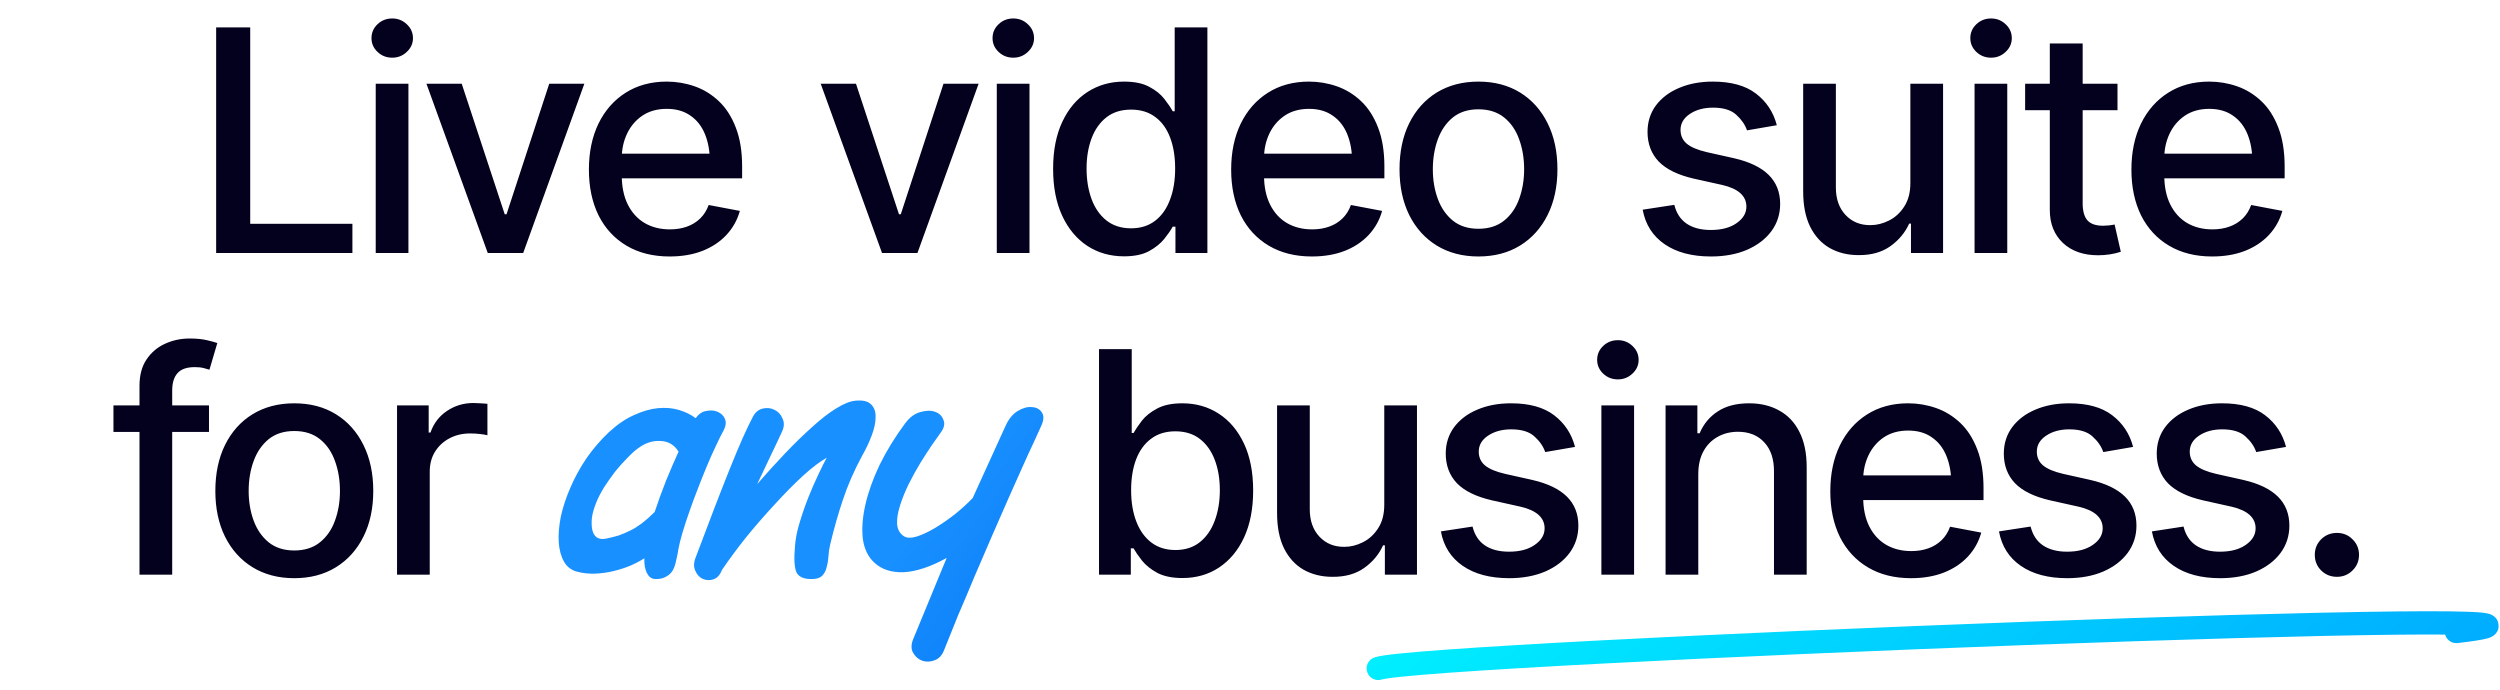<svg width="645" height="178" viewBox="0 0 645 178" fill="none" xmlns="http://www.w3.org/2000/svg">
<path d="M55.765 65.272V7.069H64.554V57.733H90.921V65.272H55.765ZM96.936 65.272V21.601H105.374V65.272H96.936ZM101.194 14.882C99.71 14.882 98.447 14.387 97.405 13.398C96.364 12.408 95.843 11.223 95.843 9.843C95.843 8.437 96.364 7.239 97.405 6.249C98.447 5.259 99.71 4.765 101.194 4.765C102.653 4.765 103.903 5.259 104.944 6.249C106.012 7.239 106.546 8.437 106.546 9.843C106.546 11.223 106.012 12.408 104.944 13.398C103.903 14.387 102.653 14.882 101.194 14.882ZM150.765 21.601L134.983 65.272H125.843L110.022 21.601H119.124L130.218 55.273H130.687L141.702 21.601H150.765ZM172.757 66.171C168.486 66.171 164.788 65.246 161.663 63.398C158.538 61.548 156.129 58.944 154.437 55.585C152.77 52.2 151.937 48.254 151.937 43.749C151.937 39.27 152.757 35.325 154.397 31.913C156.064 28.502 158.395 25.845 161.39 23.944C164.41 22.017 167.952 21.054 172.015 21.054C174.489 21.054 176.884 21.457 179.202 22.265C181.52 23.072 183.603 24.348 185.452 26.093C187.301 27.838 188.759 30.103 189.827 32.89C190.921 35.676 191.468 39.035 191.468 42.968V46.015H156.741V39.648H187.093L183.147 41.757C183.147 39.075 182.731 36.705 181.897 34.648C181.064 32.59 179.814 30.989 178.147 29.843C176.507 28.671 174.463 28.085 172.015 28.085C169.567 28.085 167.47 28.671 165.726 29.843C164.007 31.015 162.692 32.564 161.78 34.491C160.869 36.418 160.413 38.528 160.413 40.819V45.155C160.413 48.15 160.934 50.689 161.976 52.773C163.017 54.856 164.463 56.444 166.312 57.538C168.187 58.632 170.361 59.179 172.835 59.179C174.45 59.179 175.908 58.944 177.21 58.476C178.538 58.007 179.684 57.304 180.647 56.366C181.611 55.429 182.34 54.27 182.835 52.89L190.882 54.413C190.231 56.757 189.085 58.814 187.444 60.585C185.804 62.356 183.733 63.736 181.233 64.726C178.759 65.689 175.934 66.171 172.757 66.171ZM252.483 21.601L236.702 65.272H227.562L211.741 21.601H220.843L231.937 55.273H232.405L243.421 21.601H252.483ZM257.171 65.272V21.601H265.608V65.272H257.171ZM261.429 14.882C259.944 14.882 258.681 14.387 257.64 13.398C256.598 12.408 256.077 11.223 256.077 9.843C256.077 8.437 256.598 7.239 257.64 6.249C258.681 5.259 259.944 4.765 261.429 4.765C262.887 4.765 264.137 5.259 265.179 6.249C266.246 7.239 266.78 8.437 266.78 9.843C266.78 11.223 266.246 12.408 265.179 13.398C264.137 14.387 262.887 14.882 261.429 14.882ZM289.983 66.132C286.442 66.132 283.291 65.233 280.53 63.437C277.77 61.614 275.608 59.023 274.046 55.663C272.483 52.278 271.702 48.241 271.702 43.554C271.702 38.814 272.496 34.765 274.085 31.405C275.674 28.046 277.848 25.481 280.608 23.71C283.369 21.939 286.494 21.054 289.983 21.054C292.718 21.054 294.905 21.509 296.546 22.421C298.213 23.306 299.502 24.348 300.413 25.546C301.351 26.744 302.067 27.799 302.562 28.71H303.069V7.069H311.507V65.272H303.265V58.476H302.562C302.067 59.387 301.338 60.442 300.374 61.64C299.41 62.838 298.095 63.892 296.429 64.804C294.788 65.689 292.64 66.132 289.983 66.132ZM291.819 58.905C294.267 58.905 296.338 58.254 298.03 56.952C299.723 55.65 300.999 53.84 301.858 51.523C302.744 49.205 303.187 46.523 303.187 43.476C303.187 40.429 302.757 37.773 301.897 35.507C301.038 33.215 299.762 31.444 298.069 30.194C296.377 28.918 294.293 28.28 291.819 28.28C289.267 28.28 287.145 28.944 285.452 30.273C283.759 31.601 282.483 33.41 281.624 35.702C280.765 37.994 280.335 40.585 280.335 43.476C280.335 46.392 280.765 49.023 281.624 51.366C282.483 53.684 283.759 55.52 285.452 56.874C287.171 58.228 289.293 58.905 291.819 58.905ZM338.46 66.171C334.189 66.171 330.491 65.246 327.366 63.398C324.241 61.548 321.832 58.944 320.14 55.585C318.473 52.2 317.64 48.254 317.64 43.749C317.64 39.27 318.46 35.325 320.101 31.913C321.767 28.502 324.098 25.845 327.093 23.944C330.114 22.017 333.655 21.054 337.718 21.054C340.192 21.054 342.588 21.457 344.905 22.265C347.223 23.072 349.306 24.348 351.155 26.093C353.004 27.838 354.463 30.103 355.53 32.89C356.624 35.676 357.171 39.035 357.171 42.968V46.015H322.444V39.648H352.796L348.851 41.757C348.851 39.075 348.434 36.705 347.601 34.648C346.767 32.59 345.517 30.989 343.851 29.843C342.21 28.671 340.166 28.085 337.718 28.085C335.27 28.085 333.174 28.671 331.429 29.843C329.71 31.015 328.395 32.564 327.483 34.491C326.572 36.418 326.116 38.528 326.116 40.819V45.155C326.116 48.15 326.637 50.689 327.679 52.773C328.72 54.856 330.166 56.444 332.015 57.538C333.89 58.632 336.064 59.179 338.538 59.179C340.153 59.179 341.611 58.944 342.913 58.476C344.241 58.007 345.387 57.304 346.351 56.366C347.314 55.429 348.043 54.27 348.538 52.89L356.585 54.413C355.934 56.757 354.788 58.814 353.147 60.585C351.507 62.356 349.437 63.736 346.937 64.726C344.463 65.689 341.637 66.171 338.46 66.171ZM381.429 66.171C377.34 66.171 373.759 65.233 370.687 63.358C367.64 61.483 365.27 58.853 363.577 55.468C361.91 52.082 361.077 48.15 361.077 43.671C361.077 39.14 361.91 35.181 363.577 31.796C365.27 28.384 367.64 25.741 370.687 23.866C373.759 21.991 377.34 21.054 381.429 21.054C385.543 21.054 389.124 21.991 392.171 23.866C395.218 25.741 397.588 28.384 399.28 31.796C400.973 35.181 401.819 39.14 401.819 43.671C401.819 48.15 400.973 52.082 399.28 55.468C397.588 58.853 395.218 61.483 392.171 63.358C389.124 65.233 385.543 66.171 381.429 66.171ZM381.429 59.023C384.111 59.023 386.325 58.319 388.069 56.913C389.814 55.507 391.103 53.645 391.937 51.327C392.796 48.983 393.226 46.431 393.226 43.671C393.226 40.858 392.796 38.28 391.937 35.937C391.103 33.593 389.814 31.718 388.069 30.311C386.325 28.905 384.111 28.202 381.429 28.202C378.772 28.202 376.572 28.905 374.827 30.311C373.108 31.718 371.819 33.593 370.96 35.937C370.101 38.28 369.671 40.858 369.671 43.671C369.671 46.431 370.101 48.983 370.96 51.327C371.819 53.645 373.108 55.507 374.827 56.913C376.572 58.319 378.772 59.023 381.429 59.023ZM458.421 32.304L450.726 33.632C450.231 32.173 449.306 30.832 447.952 29.608C446.624 28.384 444.632 27.773 441.976 27.773C439.58 27.773 437.575 28.319 435.96 29.413C434.371 30.481 433.577 31.848 433.577 33.515C433.577 34.973 434.111 36.158 435.179 37.069C436.272 37.981 438.004 38.71 440.374 39.257L447.366 40.819C451.351 41.731 454.332 43.163 456.312 45.116C458.291 47.069 459.28 49.569 459.28 52.616C459.28 55.246 458.525 57.59 457.015 59.648C455.504 61.679 453.408 63.28 450.726 64.452C448.043 65.598 444.944 66.171 441.429 66.171C436.533 66.171 432.549 65.116 429.476 63.007C426.403 60.898 424.515 57.929 423.812 54.101L431.976 52.851C432.496 54.986 433.551 56.601 435.14 57.694C436.754 58.788 438.838 59.335 441.39 59.335C444.15 59.335 446.364 58.749 448.03 57.577C449.723 56.405 450.569 54.986 450.569 53.319C450.569 50.559 448.512 48.697 444.397 47.733L437.015 46.093C432.926 45.155 429.905 43.684 427.952 41.679C426.025 39.648 425.062 37.095 425.062 34.023C425.062 31.444 425.778 29.179 427.21 27.226C428.668 25.273 430.66 23.762 433.187 22.694C435.739 21.601 438.642 21.054 441.897 21.054C446.637 21.054 450.348 22.082 453.03 24.14C455.739 26.197 457.535 28.918 458.421 32.304ZM492.874 47.226V21.601H501.312V65.272H493.03V57.694H492.562C491.52 60.012 489.905 61.952 487.718 63.515C485.53 65.077 482.796 65.845 479.515 65.819C476.702 65.819 474.215 65.207 472.054 63.983C469.918 62.759 468.239 60.923 467.015 58.476C465.817 56.028 465.218 52.994 465.218 49.374V21.601H473.655V48.398C473.655 51.34 474.489 53.697 476.155 55.468C477.822 57.239 479.97 58.111 482.601 58.085C484.189 58.085 485.765 57.694 487.327 56.913C488.916 56.132 490.231 54.934 491.272 53.319C492.34 51.705 492.874 49.673 492.874 47.226ZM509.437 65.272V21.601H517.874V65.272H509.437ZM513.694 14.882C512.21 14.882 510.947 14.387 509.905 13.398C508.864 12.408 508.343 11.223 508.343 9.843C508.343 8.437 508.864 7.239 509.905 6.249C510.947 5.259 512.21 4.765 513.694 4.765C515.153 4.765 516.403 5.259 517.444 6.249C518.512 7.239 519.046 8.437 519.046 9.843C519.046 11.223 518.512 12.408 517.444 13.398C516.403 14.387 515.153 14.882 513.694 14.882ZM546.312 21.601V28.436H522.483V21.601H546.312ZM528.851 11.21H537.327V52.46C537.327 54.465 537.744 55.937 538.577 56.874C539.41 57.785 540.752 58.241 542.601 58.241C543.043 58.241 543.512 58.215 544.007 58.163C544.528 58.111 545.049 58.033 545.569 57.929L547.171 64.96C546.312 65.246 545.374 65.468 544.358 65.624C543.343 65.78 542.327 65.858 541.312 65.858C537.535 65.858 534.515 64.804 532.249 62.694C529.983 60.559 528.851 57.72 528.851 54.179V11.21ZM570.726 66.171C566.455 66.171 562.757 65.246 559.632 63.398C556.507 61.548 554.098 58.944 552.405 55.585C550.739 52.2 549.905 48.254 549.905 43.749C549.905 39.27 550.726 35.325 552.366 31.913C554.033 28.502 556.364 25.845 559.358 23.944C562.379 22.017 565.921 21.054 569.983 21.054C572.457 21.054 574.853 21.457 577.171 22.265C579.489 23.072 581.572 24.348 583.421 26.093C585.27 27.838 586.728 30.103 587.796 32.89C588.89 35.676 589.437 39.035 589.437 42.968V46.015H554.71V39.648H585.062L581.116 41.757C581.116 39.075 580.7 36.705 579.866 34.648C579.033 32.59 577.783 30.989 576.116 29.843C574.476 28.671 572.431 28.085 569.983 28.085C567.535 28.085 565.439 28.671 563.694 29.843C561.976 31.015 560.66 32.564 559.749 34.491C558.838 36.418 558.382 38.528 558.382 40.819V45.155C558.382 48.15 558.903 50.689 559.944 52.773C560.986 54.856 562.431 56.444 564.28 57.538C566.155 58.632 568.33 59.179 570.804 59.179C572.418 59.179 573.877 58.944 575.179 58.476C576.507 58.007 577.653 57.304 578.616 56.366C579.58 55.429 580.309 54.27 580.804 52.89L588.851 54.413C588.2 56.757 587.054 58.814 585.413 60.585C583.772 62.356 581.702 63.736 579.202 64.726C576.728 65.689 573.903 66.171 570.726 66.171ZM53.919 104.601V111.437H29.271V104.601H53.919ZM35.99 148.272V99.522C35.99 96.814 36.589 94.561 37.787 92.765C39.011 90.942 40.599 89.588 42.552 88.702C44.531 87.791 46.654 87.335 48.919 87.335C50.664 87.335 52.149 87.478 53.373 87.765C54.596 88.051 55.495 88.299 56.068 88.507L54.037 95.382C53.646 95.252 53.138 95.108 52.513 94.952C51.914 94.796 51.159 94.718 50.248 94.718C48.19 94.718 46.706 95.239 45.794 96.28C44.883 97.296 44.427 98.78 44.427 100.733V148.272H35.99ZM75.912 149.171C71.823 149.171 68.242 148.233 65.169 146.358C62.123 144.483 59.753 141.853 58.06 138.468C56.393 135.082 55.56 131.15 55.56 126.671C55.56 122.14 56.393 118.181 58.06 114.796C59.753 111.384 62.123 108.741 65.169 106.866C68.242 104.991 71.823 104.054 75.912 104.054C80.026 104.054 83.607 104.991 86.654 106.866C89.701 108.741 92.07 111.384 93.763 114.796C95.456 118.181 96.302 122.14 96.302 126.671C96.302 131.15 95.456 135.082 93.763 138.468C92.07 141.853 89.701 144.483 86.654 146.358C83.607 148.233 80.026 149.171 75.912 149.171ZM75.912 142.022C78.594 142.022 80.807 141.319 82.552 139.913C84.297 138.507 85.586 136.645 86.419 134.327C87.279 131.983 87.709 129.431 87.709 126.671C87.709 123.858 87.279 121.28 86.419 118.937C85.586 116.593 84.297 114.718 82.552 113.312C80.807 111.905 78.594 111.202 75.912 111.202C73.255 111.202 71.055 111.905 69.31 113.312C67.591 114.718 66.302 116.593 65.443 118.937C64.584 121.28 64.154 123.858 64.154 126.671C64.154 129.431 64.584 131.983 65.443 134.327C66.302 136.645 67.591 138.507 69.31 139.913C71.055 141.319 73.255 142.022 75.912 142.022ZM102.435 148.272V104.601H110.599V111.593H111.068C111.875 109.249 113.281 107.4 115.287 106.046C117.318 104.666 119.61 103.976 122.162 103.976C122.682 103.976 123.294 104.002 123.998 104.054C124.727 104.08 125.313 104.119 125.755 104.171V112.296C125.417 112.192 124.805 112.088 123.919 111.983C123.06 111.879 122.188 111.827 121.302 111.827C119.297 111.827 117.5 112.257 115.912 113.116C114.349 113.95 113.112 115.108 112.201 116.593C111.315 118.051 110.873 119.744 110.873 121.671V148.272H102.435ZM305.071 149.132C302.441 149.132 300.279 148.689 298.586 147.804C296.92 146.892 295.605 145.838 294.641 144.64C293.704 143.442 292.974 142.387 292.454 141.476H291.75V148.272H283.547V90.069H291.985V111.71H292.454C292.974 110.799 293.691 109.744 294.602 108.546C295.54 107.348 296.842 106.306 298.508 105.421C300.175 104.509 302.349 104.054 305.032 104.054C308.547 104.054 311.672 104.939 314.407 106.71C317.167 108.481 319.342 111.046 320.93 114.405C322.519 117.765 323.313 121.814 323.313 126.554C323.313 131.241 322.532 135.278 320.969 138.663C319.407 142.022 317.245 144.614 314.485 146.437C311.75 148.233 308.612 149.132 305.071 149.132ZM303.235 141.905C305.761 141.905 307.87 141.228 309.563 139.874C311.256 138.52 312.532 136.684 313.391 134.366C314.277 132.022 314.719 129.392 314.719 126.476C314.719 123.585 314.29 120.994 313.43 118.702C312.571 116.41 311.295 114.601 309.602 113.272C307.909 111.944 305.787 111.28 303.235 111.28C300.761 111.28 298.678 111.918 296.985 113.194C295.292 114.444 294.003 116.215 293.118 118.507C292.258 120.772 291.829 123.429 291.829 126.476C291.829 129.522 292.271 132.205 293.157 134.522C294.042 136.84 295.331 138.65 297.024 139.952C298.743 141.254 300.813 141.905 303.235 141.905ZM357.141 130.226V104.601H365.579V148.272H357.297V140.694H356.829C355.787 143.012 354.172 144.952 351.985 146.515C349.797 148.077 347.063 148.845 343.782 148.819C340.969 148.819 338.482 148.207 336.321 146.983C334.185 145.759 332.506 143.924 331.282 141.476C330.084 139.028 329.485 135.994 329.485 132.374V104.601H337.922V131.397C337.922 134.34 338.756 136.697 340.422 138.468C342.089 140.239 344.237 141.111 346.868 141.085C348.456 141.085 350.032 140.694 351.594 139.913C353.183 139.132 354.498 137.934 355.54 136.319C356.607 134.705 357.141 132.674 357.141 130.226ZM406.36 115.304L398.665 116.632C398.17 115.174 397.245 113.832 395.891 112.608C394.563 111.384 392.571 110.772 389.915 110.772C387.519 110.772 385.514 111.319 383.899 112.413C382.31 113.481 381.516 114.848 381.516 116.515C381.516 117.973 382.05 119.158 383.118 120.069C384.211 120.981 385.943 121.71 388.313 122.257L395.305 123.819C399.29 124.731 402.271 126.163 404.25 128.116C406.23 130.069 407.219 132.569 407.219 135.616C407.219 138.246 406.464 140.59 404.954 142.647C403.443 144.679 401.347 146.28 398.665 147.452C395.982 148.598 392.883 149.171 389.368 149.171C384.472 149.171 380.487 148.116 377.415 146.007C374.342 143.897 372.454 140.929 371.75 137.101L379.915 135.851C380.435 137.986 381.49 139.601 383.079 140.694C384.693 141.788 386.777 142.335 389.329 142.335C392.089 142.335 394.303 141.749 395.969 140.577C397.662 139.405 398.508 137.986 398.508 136.319C398.508 133.559 396.451 131.697 392.336 130.733L384.954 129.093C380.865 128.155 377.844 126.684 375.891 124.679C373.964 122.647 373 120.095 373 117.022C373 114.444 373.717 112.179 375.149 110.226C376.607 108.272 378.599 106.762 381.125 105.694C383.678 104.601 386.581 104.054 389.836 104.054C394.576 104.054 398.287 105.082 400.969 107.14C403.678 109.197 405.474 111.918 406.36 115.304ZM413.157 148.272V104.601H421.594V148.272H413.157ZM417.415 97.882C415.93 97.882 414.667 97.387 413.625 96.397C412.584 95.408 412.063 94.223 412.063 92.843C412.063 91.436 412.584 90.239 413.625 89.249C414.667 88.259 415.93 87.765 417.415 87.765C418.873 87.765 420.123 88.259 421.165 89.249C422.232 90.239 422.766 91.436 422.766 92.843C422.766 94.223 422.232 95.408 421.165 96.397C420.123 97.387 418.873 97.882 417.415 97.882ZM438.157 122.374V148.272H429.719V104.601H437.922V111.788H438.508C439.498 109.418 441.047 107.543 443.157 106.163C445.266 104.757 447.974 104.054 451.282 104.054C454.25 104.054 456.842 104.679 459.055 105.929C461.295 107.153 463.027 108.989 464.25 111.437C465.5 113.884 466.125 116.918 466.125 120.538V148.272H457.688V121.554C457.688 118.403 456.855 115.929 455.188 114.132C453.521 112.309 451.256 111.397 448.391 111.397C446.438 111.397 444.68 111.84 443.118 112.726C441.581 113.585 440.37 114.822 439.485 116.437C438.599 118.051 438.157 120.03 438.157 122.374ZM493.04 149.171C488.769 149.171 485.071 148.246 481.946 146.397C478.821 144.549 476.412 141.944 474.719 138.585C473.053 135.2 472.219 131.254 472.219 126.749C472.219 122.27 473.04 118.325 474.68 114.913C476.347 111.502 478.678 108.845 481.672 106.944C484.693 105.017 488.235 104.054 492.297 104.054C494.771 104.054 497.167 104.457 499.485 105.265C501.803 106.072 503.886 107.348 505.735 109.093C507.584 110.838 509.042 113.103 510.11 115.89C511.204 118.676 511.75 122.035 511.75 125.968V129.015H477.024V122.647H507.375L503.43 124.757C503.43 122.075 503.014 119.705 502.18 117.647C501.347 115.59 500.097 113.989 498.43 112.843C496.79 111.671 494.745 111.085 492.297 111.085C489.849 111.085 487.753 111.671 486.008 112.843C484.29 114.015 482.974 115.564 482.063 117.491C481.152 119.418 480.696 121.528 480.696 123.819V128.155C480.696 131.15 481.217 133.689 482.258 135.772C483.3 137.856 484.745 139.444 486.594 140.538C488.469 141.632 490.644 142.179 493.118 142.179C494.732 142.179 496.191 141.944 497.493 141.476C498.821 141.007 499.967 140.304 500.93 139.366C501.894 138.429 502.623 137.27 503.118 135.89L511.165 137.413C510.514 139.757 509.368 141.814 507.727 143.585C506.086 145.356 504.016 146.736 501.516 147.726C499.042 148.689 496.217 149.171 493.04 149.171ZM550.344 115.304L542.649 116.632C542.154 115.174 541.23 113.832 539.875 112.608C538.547 111.384 536.555 110.772 533.899 110.772C531.503 110.772 529.498 111.319 527.883 112.413C526.295 113.481 525.5 114.848 525.5 116.515C525.5 117.973 526.034 119.158 527.102 120.069C528.196 120.981 529.928 121.71 532.297 122.257L539.29 123.819C543.274 124.731 546.256 126.163 548.235 128.116C550.214 130.069 551.204 132.569 551.204 135.616C551.204 138.246 550.448 140.59 548.938 142.647C547.428 144.679 545.331 146.28 542.649 147.452C539.967 148.598 536.868 149.171 533.352 149.171C528.456 149.171 524.472 148.116 521.399 146.007C518.326 143.897 516.438 140.929 515.735 137.101L523.899 135.851C524.42 137.986 525.474 139.601 527.063 140.694C528.678 141.788 530.761 142.335 533.313 142.335C536.073 142.335 538.287 141.749 539.954 140.577C541.646 139.405 542.493 137.986 542.493 136.319C542.493 133.559 540.435 131.697 536.321 130.733L528.938 129.093C524.849 128.155 521.829 126.684 519.875 124.679C517.948 122.647 516.985 120.095 516.985 117.022C516.985 114.444 517.701 112.179 519.133 110.226C520.592 108.272 522.584 106.762 525.11 105.694C527.662 104.601 530.566 104.054 533.821 104.054C538.56 104.054 542.271 105.082 544.954 107.14C547.662 109.197 549.459 111.918 550.344 115.304ZM589.797 115.304L582.102 116.632C581.607 115.174 580.683 113.832 579.329 112.608C578 111.384 576.008 110.772 573.352 110.772C570.956 110.772 568.951 111.319 567.336 112.413C565.748 113.481 564.954 114.848 564.954 116.515C564.954 117.973 565.487 119.158 566.555 120.069C567.649 120.981 569.381 121.71 571.75 122.257L578.743 123.819C582.727 124.731 585.709 126.163 587.688 128.116C589.667 130.069 590.657 132.569 590.657 135.616C590.657 138.246 589.902 140.59 588.391 142.647C586.881 144.679 584.784 146.28 582.102 147.452C579.42 148.598 576.321 149.171 572.805 149.171C567.909 149.171 563.925 148.116 560.852 146.007C557.779 143.897 555.891 140.929 555.188 137.101L563.352 135.851C563.873 137.986 564.928 139.601 566.516 140.694C568.131 141.788 570.214 142.335 572.766 142.335C575.527 142.335 577.74 141.749 579.407 140.577C581.099 139.405 581.946 137.986 581.946 136.319C581.946 133.559 579.889 131.697 575.774 130.733L568.391 129.093C564.303 128.155 561.282 126.684 559.329 124.679C557.402 122.647 556.438 120.095 556.438 117.022C556.438 114.444 557.154 112.179 558.586 110.226C560.045 108.272 562.037 106.762 564.563 105.694C567.115 104.601 570.019 104.054 573.274 104.054C578.014 104.054 581.724 105.082 584.407 107.14C587.115 109.197 588.912 111.918 589.797 115.304ZM602.922 148.819C601.334 148.819 599.98 148.272 598.86 147.179C597.766 146.085 597.219 144.744 597.219 143.155C597.219 141.567 597.766 140.226 598.86 139.132C599.98 138.038 601.334 137.491 602.922 137.491C604.511 137.491 605.852 138.038 606.946 139.132C608.066 140.226 608.625 141.567 608.625 143.155C608.625 144.744 608.066 146.085 606.946 147.179C605.852 148.272 604.511 148.819 602.922 148.819Z" fill="#03011D"/>
<path d="M186.663 111.104C186.111 112.086 185.467 113.374 184.731 114.968C183.995 116.502 183.228 118.219 182.431 120.12C181.634 122.022 180.836 124.015 180.039 126.1C179.242 128.124 178.506 130.118 177.831 132.08C177.156 133.982 176.574 135.76 176.083 137.416C175.592 139.072 175.255 140.422 175.071 141.464C174.887 142.63 174.672 143.703 174.427 144.684C174.243 145.666 173.936 146.524 173.507 147.26C173.078 147.935 172.495 148.456 171.759 148.824C171.023 149.254 170.072 149.438 168.907 149.376C168.048 149.315 167.374 148.794 166.883 147.812C166.392 146.77 166.178 145.512 166.239 144.04C165.196 144.715 163.97 145.359 162.559 145.972C161.21 146.524 159.768 146.984 158.235 147.352C156.702 147.72 155.138 147.935 153.543 147.996C152.01 148.058 150.507 147.904 149.035 147.536C147.502 147.168 146.336 146.31 145.539 144.96C144.742 143.55 144.282 141.863 144.159 139.9C144.036 137.876 144.22 135.638 144.711 133.184C145.263 130.731 146.091 128.247 147.195 125.732C148.299 123.156 149.679 120.642 151.335 118.188C153.052 115.735 154.984 113.496 157.131 111.472C159.339 109.448 161.516 107.976 163.663 107.056C165.81 106.075 167.834 105.492 169.735 105.308C171.698 105.124 173.507 105.278 175.163 105.768C176.819 106.259 178.26 106.964 179.487 107.884C180.223 106.842 181.112 106.228 182.155 106.044C183.259 105.799 184.24 105.86 185.099 106.228C186.019 106.596 186.663 107.21 187.031 108.068C187.399 108.927 187.276 109.939 186.663 111.104ZM175.071 116.532C173.967 114.754 172.403 113.834 170.379 113.772C168.416 113.65 166.515 114.263 164.675 115.612C163.816 116.226 162.866 117.084 161.823 118.188C160.78 119.231 159.738 120.396 158.695 121.684C157.714 122.972 156.763 124.322 155.843 125.732C154.984 127.143 154.31 128.462 153.819 129.688C153.267 131.038 152.899 132.326 152.715 133.552C152.592 134.779 152.623 135.822 152.807 136.68C152.991 137.539 153.359 138.183 153.911 138.612C154.524 139.042 155.322 139.164 156.303 138.98C157.468 138.735 158.572 138.459 159.615 138.152C160.658 137.784 161.67 137.355 162.651 136.864C163.632 136.374 164.614 135.76 165.595 135.024C166.638 134.227 167.742 133.246 168.907 132.08C169.827 129.32 170.808 126.622 171.851 123.984C172.955 121.286 174.028 118.802 175.071 116.532ZM222.403 117.636C220.317 121.5 218.661 125.303 217.435 129.044C216.208 132.724 215.135 136.496 214.215 140.36C213.969 141.342 213.816 142.354 213.755 143.396C213.693 144.439 213.54 145.39 213.295 146.248C213.111 147.107 212.773 147.812 212.283 148.364C211.792 148.978 210.995 149.315 209.891 149.376C207.683 149.499 206.241 148.978 205.567 147.812C204.953 146.647 204.8 144.347 205.107 140.912C205.229 139.072 205.628 137.048 206.303 134.84C206.977 132.571 207.744 130.363 208.603 128.216C209.461 126.07 210.32 124.107 211.179 122.328C212.037 120.488 212.743 119.078 213.295 118.096C211.639 119.016 209.615 120.55 207.223 122.696C204.892 124.843 202.469 127.296 199.955 130.056C197.44 132.755 194.956 135.607 192.503 138.612C190.111 141.618 188.025 144.439 186.247 147.076C185.756 148.364 185.02 149.162 184.039 149.468C183.119 149.775 182.229 149.744 181.371 149.376C180.512 149.008 179.868 148.334 179.439 147.352C178.948 146.371 178.948 145.236 179.439 143.948C182.996 134.442 185.971 126.714 188.363 120.764C190.755 114.815 192.717 110.399 194.251 107.516C194.864 106.351 195.723 105.646 196.827 105.4C197.931 105.155 198.943 105.278 199.863 105.768C200.783 106.198 201.457 106.934 201.887 107.976C202.377 108.958 202.347 110.062 201.795 111.288C200.813 113.435 199.801 115.582 198.759 117.728C197.716 119.875 196.581 122.267 195.355 124.904C197.747 122.144 200.139 119.507 202.531 116.992C204.984 114.416 207.315 112.147 209.523 110.184C211.731 108.16 213.785 106.566 215.687 105.4C217.649 104.174 219.336 103.499 220.747 103.376C222.648 103.192 223.997 103.53 224.795 104.388C225.592 105.186 225.96 106.29 225.899 107.7C225.899 109.05 225.561 110.614 224.887 112.392C224.212 114.171 223.384 115.919 222.403 117.636ZM268.709 109.724C267.666 112.055 266.44 114.723 265.029 117.728C263.68 120.734 262.238 123.954 260.705 127.388C259.233 130.762 257.7 134.258 256.105 137.876C254.572 141.495 253.038 145.052 251.505 148.548C250.033 152.106 248.592 155.51 247.181 158.76C245.832 162.072 244.636 165.047 243.593 167.684C243.041 169.095 242.213 169.984 241.109 170.352C240.005 170.782 238.932 170.812 237.889 170.444C236.908 170.076 236.141 169.402 235.589 168.42C235.037 167.5 235.037 166.335 235.589 164.924L244.237 143.948C240.128 146.218 236.448 147.444 233.197 147.628C230.008 147.751 227.462 146.923 225.561 145.144C223.966 143.672 222.985 141.648 222.617 139.072C222.31 136.435 222.525 133.491 223.261 130.24C223.997 126.99 225.224 123.555 226.941 119.936C228.72 116.318 230.928 112.73 233.565 109.172C234.73 107.639 236.018 106.688 237.429 106.32C238.901 105.891 240.158 105.86 241.201 106.228C242.305 106.596 243.041 107.302 243.409 108.344C243.838 109.326 243.593 110.43 242.673 111.656C242.182 112.331 241.446 113.374 240.465 114.784C239.545 116.134 238.533 117.698 237.429 119.476C236.386 121.194 235.374 123.034 234.393 124.996C233.473 126.898 232.737 128.738 232.185 130.516C231.633 132.234 231.388 133.798 231.449 135.208C231.572 136.619 232.154 137.662 233.197 138.336C233.933 138.827 235.037 138.858 236.509 138.428C238.042 137.938 239.668 137.171 241.385 136.128C243.102 135.086 244.82 133.89 246.537 132.54C248.254 131.13 249.726 129.78 250.953 128.492L259.417 109.908C260.214 108.13 261.257 106.842 262.545 106.044C263.894 105.247 265.121 104.91 266.225 105.032C267.39 105.094 268.249 105.554 268.801 106.412C269.353 107.21 269.322 108.314 268.709 109.724Z" fill="url(#paint0_linear_1713_15657)"/>
<path d="M355.594 172.453C367.759 168.401 696.348 155.591 633.742 162.929" stroke="url(#paint1_linear_1713_15657)" stroke-width="6" stroke-linecap="round"/>
<defs>
<linearGradient id="paint0_linear_1713_15657" x1="358.593" y1="123.927" x2="286.632" y2="69.514" gradientUnits="userSpaceOnUse">
<stop offset="0.111" stop-color="#006AF0"/>
<stop offset="1" stop-color="#1890FF"/>
</linearGradient>
<linearGradient id="paint1_linear_1713_15657" x1="821.531" y1="158.671" x2="636.65" y2="-75.504" gradientUnits="userSpaceOnUse">
<stop stop-color="#0085FF"/>
<stop offset="1" stop-color="#00F5FF"/>
</linearGradient>
</defs>
</svg>
